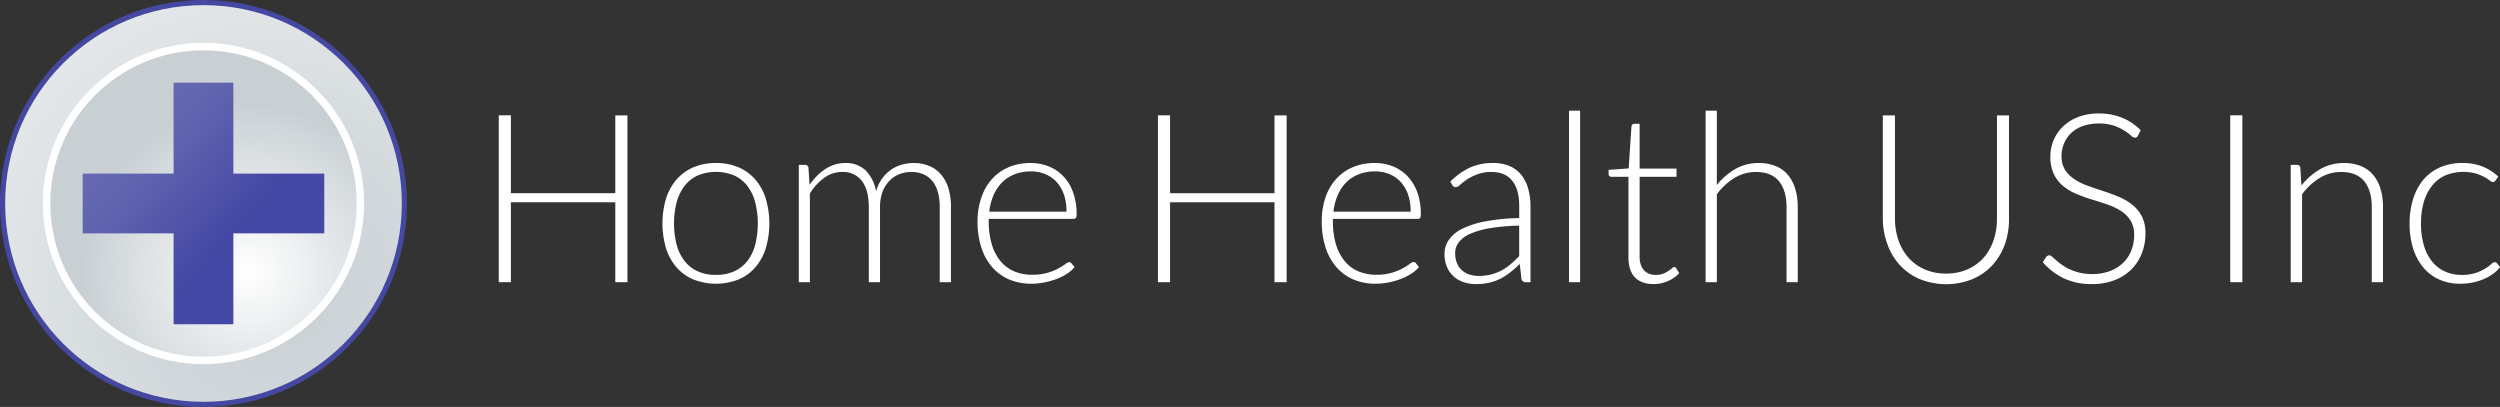 <svg id="Layer_1" data-name="Layer 1" xmlns="http://www.w3.org/2000/svg" xmlns:xlink="http://www.w3.org/1999/xlink" viewBox="0 0 1003.81 163.4"><rect x="0" y="0" width="1003.81" height="163.4" fill="#333333" stroke="none"/><defs><style>.cls-1{stroke:#4548a1;stroke-width:2.07px;fill:url(#radial-gradient);}.cls-1,.cls-2{stroke-miterlimit:10;}.cls-2{stroke:#fff;stroke-width:3px;fill:url(#radial-gradient-2);}.cls-3{fill:url(#linear-gradient);}.cls-4{fill:#fff;}</style><radialGradient id="radial-gradient" cx="111.25" cy="116.51" r="231.26" gradientUnits="userSpaceOnUse"><stop offset="0" stop-color="#fff"/><stop offset="0" stop-color="#f5f6f7"/><stop offset="0.01" stop-color="#dadfe2"/><stop offset="0.01" stop-color="#c9d0d4"/><stop offset="0.27" stop-color="#d3d9dc"/><stop offset="0.7" stop-color="#eef0f1"/><stop offset="0.94" stop-color="#fff"/></radialGradient><radialGradient id="radial-gradient-2" cx="100.14" cy="109.29" r="77.37" gradientUnits="userSpaceOnUse"><stop offset="0" stop-color="#fff"/><stop offset="0.87" stop-color="#c9d0d4"/></radialGradient><linearGradient id="linear-gradient" x1="48" y1="51.45" x2="96.36" y2="94.86" gradientUnits="userSpaceOnUse"><stop offset="0" stop-color="#fff"/><stop offset="0" stop-color="#686bb2"/><stop offset="0.36" stop-color="#5e61ae"/><stop offset="0.94" stop-color="#4548a4"/></linearGradient></defs><title>home_health_us</title><circle class="cls-1" cx="81.7" cy="81.7" r="80.67"/><circle class="cls-2" cx="81.7" cy="81.7" r="63"/><polygon class="cls-3" points="130.2 69.7 93.7 69.7 93.7 33.2 69.7 33.2 69.7 69.7 33.2 69.7 33.2 93.7 69.7 93.7 69.7 130.2 93.7 130.2 93.7 93.7 130.2 93.7 130.2 69.7"/><path class="cls-4" d="M251.93,113.3h-4.87V81.22H205.13V113.3h-4.87v-67h4.87V77.57h41.93V46.34h4.87Z"/><path class="cls-4" d="M287.48,65.46a22.69,22.69,0,0,1,9.06,1.72,18.66,18.66,0,0,1,6.74,4.9,21.72,21.72,0,0,1,4.19,7.64,35.44,35.44,0,0,1,0,20,21.62,21.62,0,0,1-4.19,7.62,18.24,18.24,0,0,1-6.74,4.87,24.88,24.88,0,0,1-18.13,0,18.39,18.39,0,0,1-6.76-4.87,21.52,21.52,0,0,1-4.22-7.62,35.44,35.44,0,0,1,0-20,21.61,21.61,0,0,1,4.22-7.64,18.82,18.82,0,0,1,6.76-4.9A22.71,22.71,0,0,1,287.48,65.46Zm0,44.91a17.34,17.34,0,0,0,7.35-1.45,14,14,0,0,0,5.26-4.14,18.15,18.15,0,0,0,3.14-6.5,35.17,35.17,0,0,0,0-17.06,18.52,18.52,0,0,0-3.14-6.56,14.17,14.17,0,0,0-5.26-4.19,19.26,19.26,0,0,0-14.71,0,14.17,14.17,0,0,0-5.26,4.19,18.91,18.91,0,0,0-3.17,6.56,34.85,34.85,0,0,0,0,17.06,18.52,18.52,0,0,0,3.17,6.5,14,14,0,0,0,5.26,4.14A17.35,17.35,0,0,0,287.48,110.37Z"/><path class="cls-4" d="M320.74,113.3V66.21h2.46a1.28,1.28,0,0,1,1.42,1.19l.43,6.81A30.23,30.23,0,0,1,328,70.66a20.13,20.13,0,0,1,3.34-2.77,15.51,15.51,0,0,1,3.79-1.8,14.06,14.06,0,0,1,4.23-.63,11.31,11.31,0,0,1,8.24,3,15.78,15.78,0,0,1,4.16,8.35,16.35,16.35,0,0,1,2.39-5.06,14.93,14.93,0,0,1,3.52-3.53A14.62,14.62,0,0,1,362,66.14a17.24,17.24,0,0,1,4.8-.68,16.09,16.09,0,0,1,6.28,1.16,12.48,12.48,0,0,1,4.75,3.43,15.39,15.39,0,0,1,3,5.58,25.37,25.37,0,0,1,1,7.57v30.1h-4.5V83.2q0-6.9-3-10.53t-8.52-3.62a12.57,12.57,0,0,0-4.71.9,11.39,11.39,0,0,0-4,2.68,12.83,12.83,0,0,0-2.75,4.42,17.31,17.31,0,0,0-1,6.15v30.1h-4.5V83.2q0-6.86-2.74-10.5a9.41,9.41,0,0,0-8-3.65,12.1,12.1,0,0,0-7.1,2.3,21.7,21.7,0,0,0-5.82,6.36V113.3Z"/><path class="cls-4" d="M413.78,65.46a19.32,19.32,0,0,1,7.36,1.37,16.49,16.49,0,0,1,5.87,4,18.33,18.33,0,0,1,3.88,6.46,25.63,25.63,0,0,1,1.4,8.8,2.4,2.4,0,0,1-.31,1.42,1.19,1.19,0,0,1-1,.38H397v.9a31.94,31.94,0,0,0,1.23,9.32,19.13,19.13,0,0,0,3.5,6.74,14.53,14.53,0,0,0,5.49,4.1,18.25,18.25,0,0,0,7.19,1.37,21.61,21.61,0,0,0,6.16-.78,22.66,22.66,0,0,0,4.37-1.75,23.7,23.7,0,0,0,2.82-1.75,3.19,3.19,0,0,1,1.51-.78,1.08,1.08,0,0,1,.95.47l1.23,1.51a12.91,12.91,0,0,1-3,2.65,21.43,21.43,0,0,1-4.17,2.11,31,31,0,0,1-4.92,1.4,27.63,27.63,0,0,1-5.28.52,22.41,22.41,0,0,1-8.8-1.68,18.81,18.81,0,0,1-6.82-4.9,22.32,22.32,0,0,1-4.4-7.88,33.61,33.61,0,0,1-1.56-10.67A28.91,28.91,0,0,1,394,79.44a21.4,21.4,0,0,1,4.16-7.38,18.92,18.92,0,0,1,6.67-4.85A21.92,21.92,0,0,1,413.78,65.46Zm.07,3.36A17.62,17.62,0,0,0,407.33,70a14.42,14.42,0,0,0-5,3.27,16.72,16.72,0,0,0-3.4,5.11A23.39,23.39,0,0,0,397.22,85h31a20.78,20.78,0,0,0-1-6.79,14.69,14.69,0,0,0-2.93-5.09,12.8,12.8,0,0,0-4.54-3.19A15,15,0,0,0,413.85,68.82Z"/><path class="cls-4" d="M516.62,113.3h-4.88V81.22H469.81V113.3h-4.87v-67h4.87V77.57h41.93V46.34h4.88Z"/><path class="cls-4" d="M552,65.46a19.32,19.32,0,0,1,7.36,1.37,16.45,16.45,0,0,1,5.86,4,18.5,18.5,0,0,1,3.89,6.46,25.64,25.64,0,0,1,1.39,8.8,2.32,2.32,0,0,1-.31,1.42,1.17,1.17,0,0,1-1,.38h-34v.9a31.94,31.94,0,0,0,1.23,9.32,19.14,19.14,0,0,0,3.51,6.74,14.38,14.38,0,0,0,5.49,4.1,18.21,18.21,0,0,0,7.19,1.37,21.49,21.49,0,0,0,6.15-.78,22.51,22.51,0,0,0,4.38-1.75A25.47,25.47,0,0,0,566,106a3.15,3.15,0,0,1,1.51-.78,1.08,1.08,0,0,1,1,.47l1.23,1.51a12.77,12.77,0,0,1-3,2.65A21.06,21.06,0,0,1,562.5,112a31,31,0,0,1-4.92,1.4,27.71,27.71,0,0,1-5.28.52,22.37,22.37,0,0,1-8.8-1.68,18.84,18.84,0,0,1-6.83-4.9,22.64,22.64,0,0,1-4.4-7.88,33.91,33.91,0,0,1-1.55-10.67,29.19,29.19,0,0,1,1.44-9.35,21.26,21.26,0,0,1,4.17-7.38A18.75,18.75,0,0,1,543,67.21,21.85,21.85,0,0,1,552,65.46Zm.07,3.36A17.59,17.59,0,0,0,545.52,70a14.24,14.24,0,0,0-5,3.27,16.54,16.54,0,0,0-3.4,5.11A23.4,23.4,0,0,0,535.4,85h31a20.51,20.51,0,0,0-1-6.79,14.54,14.54,0,0,0-2.93-5.09,12.77,12.77,0,0,0-4.53-3.19A15,15,0,0,0,552,68.82Z"/><path class="cls-4" d="M612.64,113.3a1.62,1.62,0,0,1-1.75-1.32l-.67-6a50.5,50.5,0,0,1-3.85,3.4,22.92,22.92,0,0,1-4,2.56,19.8,19.8,0,0,1-4.5,1.58,23.64,23.64,0,0,1-5.3.55,15.66,15.66,0,0,1-4.68-.71,11.49,11.49,0,0,1-4-2.18,10.77,10.77,0,0,1-2.81-3.76A13,13,0,0,1,580,101.9a9.76,9.76,0,0,1,1.71-5.54A14,14,0,0,1,587,91.91a35.26,35.26,0,0,1,9.32-3A80.31,80.31,0,0,1,610,87.56V82.64q0-6.54-2.81-10.06t-8.35-3.53a15.76,15.76,0,0,0-5.8,1A20.62,20.62,0,0,0,589,72.08a27.26,27.26,0,0,0-2.7,2.08,2.85,2.85,0,0,1-1.75,1,1.53,1.53,0,0,1-1.42-.85l-.8-1.37a27.4,27.4,0,0,1,7.76-5.59,21.66,21.66,0,0,1,9.23-1.89A16.71,16.71,0,0,1,606,66.62a12.08,12.08,0,0,1,4.71,3.45,15,15,0,0,1,2.82,5.44,25.11,25.11,0,0,1,1,7.13V113.3Zm-18.93-2.51a19.91,19.91,0,0,0,5-.59,18.48,18.48,0,0,0,4.26-1.65,20.45,20.45,0,0,0,3.66-2.54q1.71-1.45,3.36-3.17V90.59a83.45,83.45,0,0,0-11.57,1,33.42,33.42,0,0,0-8,2.25,11.73,11.73,0,0,0-4.64,3.39,7.12,7.12,0,0,0-1.49,4.47,9.88,9.88,0,0,0,.78,4.09,8,8,0,0,0,2.06,2.84,7.94,7.94,0,0,0,3,1.63A12,12,0,0,0,593.71,110.79Z"/><path class="cls-4" d="M634.45,44.44V113.3H630V44.44Z"/><path class="cls-4" d="M663.94,114.06q-4.79,0-7.43-2.65t-2.65-8.19V71h-6.77a1.25,1.25,0,0,1-.85-.28,1,1,0,0,1-.34-.81V68.2l8.05-.57,1.12-16.84a1.37,1.37,0,0,1,.35-.76,1.08,1.08,0,0,1,.82-.33h2.11v18h14.81V71H658.35V103a10,10,0,0,0,.5,3.33,6.29,6.29,0,0,0,1.37,2.3,5.29,5.29,0,0,0,2.06,1.32,7.34,7.34,0,0,0,2.55.43,7.86,7.86,0,0,0,2.94-.5,11.74,11.74,0,0,0,2.13-1.09,12.21,12.21,0,0,0,1.47-1.09,1.56,1.56,0,0,1,.89-.49,1,1,0,0,1,.76.47l1.23,2a13.16,13.16,0,0,1-4.56,3.19A14.2,14.2,0,0,1,663.94,114.06Z"/><path class="cls-4" d="M684.85,113.3V44.44h4.5V74.26a26.52,26.52,0,0,1,7.45-6.41,18.53,18.53,0,0,1,9.39-2.39A17.69,17.69,0,0,1,713,66.69a12.51,12.51,0,0,1,4.9,3.55,15.64,15.64,0,0,1,2.94,5.58,25.45,25.45,0,0,1,1,7.38v30.1h-4.5V83.2c0-4.41-1-7.88-3-10.38s-5.11-3.77-9.27-3.77a16.44,16.44,0,0,0-8.61,2.39,25.06,25.06,0,0,0-7.1,6.56v35.3Z"/><path class="cls-4" d="M781.34,109.85a21.21,21.21,0,0,0,8.64-1.68,18.64,18.64,0,0,0,6.46-4.66,20.47,20.47,0,0,0,4-7,26.63,26.63,0,0,0,1.39-8.73V46.34h4.83V87.75A29.93,29.93,0,0,1,805,98.09a24.78,24.78,0,0,1-5,8.37,23.17,23.17,0,0,1-8,5.61,28.43,28.43,0,0,1-21.15,0,23.17,23.17,0,0,1-8-5.61,24.78,24.78,0,0,1-5-8.37A29.93,29.93,0,0,1,756,87.75V46.34h4.87V87.7a26.63,26.63,0,0,0,1.4,8.73,20.73,20.73,0,0,0,4,7,18.42,18.42,0,0,0,6.44,4.68A20.87,20.87,0,0,0,781.34,109.85Z"/><path class="cls-4" d="M858.44,54.48a1.35,1.35,0,0,1-1.23.8,2.74,2.74,0,0,1-1.6-.87A19.34,19.34,0,0,0,853,52.47a20.93,20.93,0,0,0-4.15-2,20.94,20.94,0,0,0-12.59.14,13.51,13.51,0,0,0-4.65,2.84,12.11,12.11,0,0,0-2.85,4.17,12.91,12.91,0,0,0-1,5,10.17,10.17,0,0,0,1.44,5.63A13.11,13.11,0,0,0,833,72a24.25,24.25,0,0,0,5.38,2.63q3,1.07,6.18,2.11c2.12.69,4.18,1.46,6.19,2.29a22.65,22.65,0,0,1,5.38,3.15A14.42,14.42,0,0,1,860,86.87a14.7,14.7,0,0,1,1.45,6.89,21.47,21.47,0,0,1-1.45,7.92,18.42,18.42,0,0,1-4.18,6.46,19.56,19.56,0,0,1-6.72,4.33,24.33,24.33,0,0,1-9.09,1.59,25.72,25.72,0,0,1-11.41-2.34,27,27,0,0,1-8.37-6.42l1.32-2.08a1.68,1.68,0,0,1,1.33-.71,1.9,1.9,0,0,1,1.09.57c.44.38,1,.84,1.61,1.4s1.39,1.15,2.27,1.79a19.07,19.07,0,0,0,3.08,1.8,22.29,22.29,0,0,0,4,1.4,21.36,21.36,0,0,0,5.17.57,19.77,19.77,0,0,0,7.11-1.21,15.52,15.52,0,0,0,5.28-3.29,13.81,13.81,0,0,0,3.29-5,16.36,16.36,0,0,0,1.14-6.12,10.84,10.84,0,0,0-1.44-5.85,12.46,12.46,0,0,0-3.82-3.83,24.17,24.17,0,0,0-5.38-2.58c-2-.69-4.07-1.37-6.18-2s-4.18-1.4-6.19-2.22a21.38,21.38,0,0,1-5.38-3.15A14.26,14.26,0,0,1,824.72,70a15.89,15.89,0,0,1-1.45-7.17,17,17,0,0,1,1.28-6.48,16.12,16.12,0,0,1,3.75-5.51A18.37,18.37,0,0,1,834.39,47a22.23,22.23,0,0,1,8.27-1.44A25,25,0,0,1,852,47.24a22.35,22.35,0,0,1,7.55,5.06Z"/><path class="cls-4" d="M900.36,113.3h-4.87v-67h4.87Z"/><path class="cls-4" d="M919.77,113.3V66.21h2.46a1.29,1.29,0,0,1,1.42,1.19l.42,7.1a26.52,26.52,0,0,1,7.5-6.56,18.65,18.65,0,0,1,9.54-2.48A17.69,17.69,0,0,1,948,66.69a12.58,12.58,0,0,1,4.9,3.55,15.62,15.62,0,0,1,2.93,5.58,25.43,25.43,0,0,1,1,7.38v30.1h-4.5V83.2c0-4.41-1-7.88-3-10.38s-5.11-3.77-9.28-3.77a16.44,16.44,0,0,0-8.61,2.39,25.2,25.2,0,0,0-7.1,6.56v35.3Z"/><path class="cls-4" d="M1002,72.51a5,5,0,0,1-.45.4.94.94,0,0,1-.59.17,2.49,2.49,0,0,1-1.3-.64,18.67,18.67,0,0,0-2.2-1.4,19.22,19.22,0,0,0-3.44-1.4,19.31,19.31,0,0,0-12.21.81,14.39,14.39,0,0,0-5.3,4.14,19.19,19.19,0,0,0-3.29,6.53,30.59,30.59,0,0,0-1.13,8.61,30.24,30.24,0,0,0,1.16,8.81,18.82,18.82,0,0,0,3.29,6.46,13.94,13.94,0,0,0,5.16,4,16,16,0,0,0,6.72,1.38,17.29,17.29,0,0,0,5.7-.81,18.15,18.15,0,0,0,3.78-1.75,16.21,16.21,0,0,0,2.37-1.75,2.46,2.46,0,0,1,1.4-.8,1.06,1.06,0,0,1,.94.47l1.23,1.51a13.59,13.59,0,0,1-2.74,2.65,18.78,18.78,0,0,1-3.74,2.13,22.74,22.74,0,0,1-4.52,1.4,25.47,25.47,0,0,1-5.09.5,20.2,20.2,0,0,1-8.21-1.64,17.78,17.78,0,0,1-6.39-4.73A22.09,22.09,0,0,1,969,100a32.58,32.58,0,0,1-1.49-10.23,32.18,32.18,0,0,1,1.42-9.84A22.12,22.12,0,0,1,973,72.22a18.59,18.59,0,0,1,6.67-5,22,22,0,0,1,9.07-1.77,21.51,21.51,0,0,1,8.16,1.46,20.14,20.14,0,0,1,6.22,4Z"/></svg>